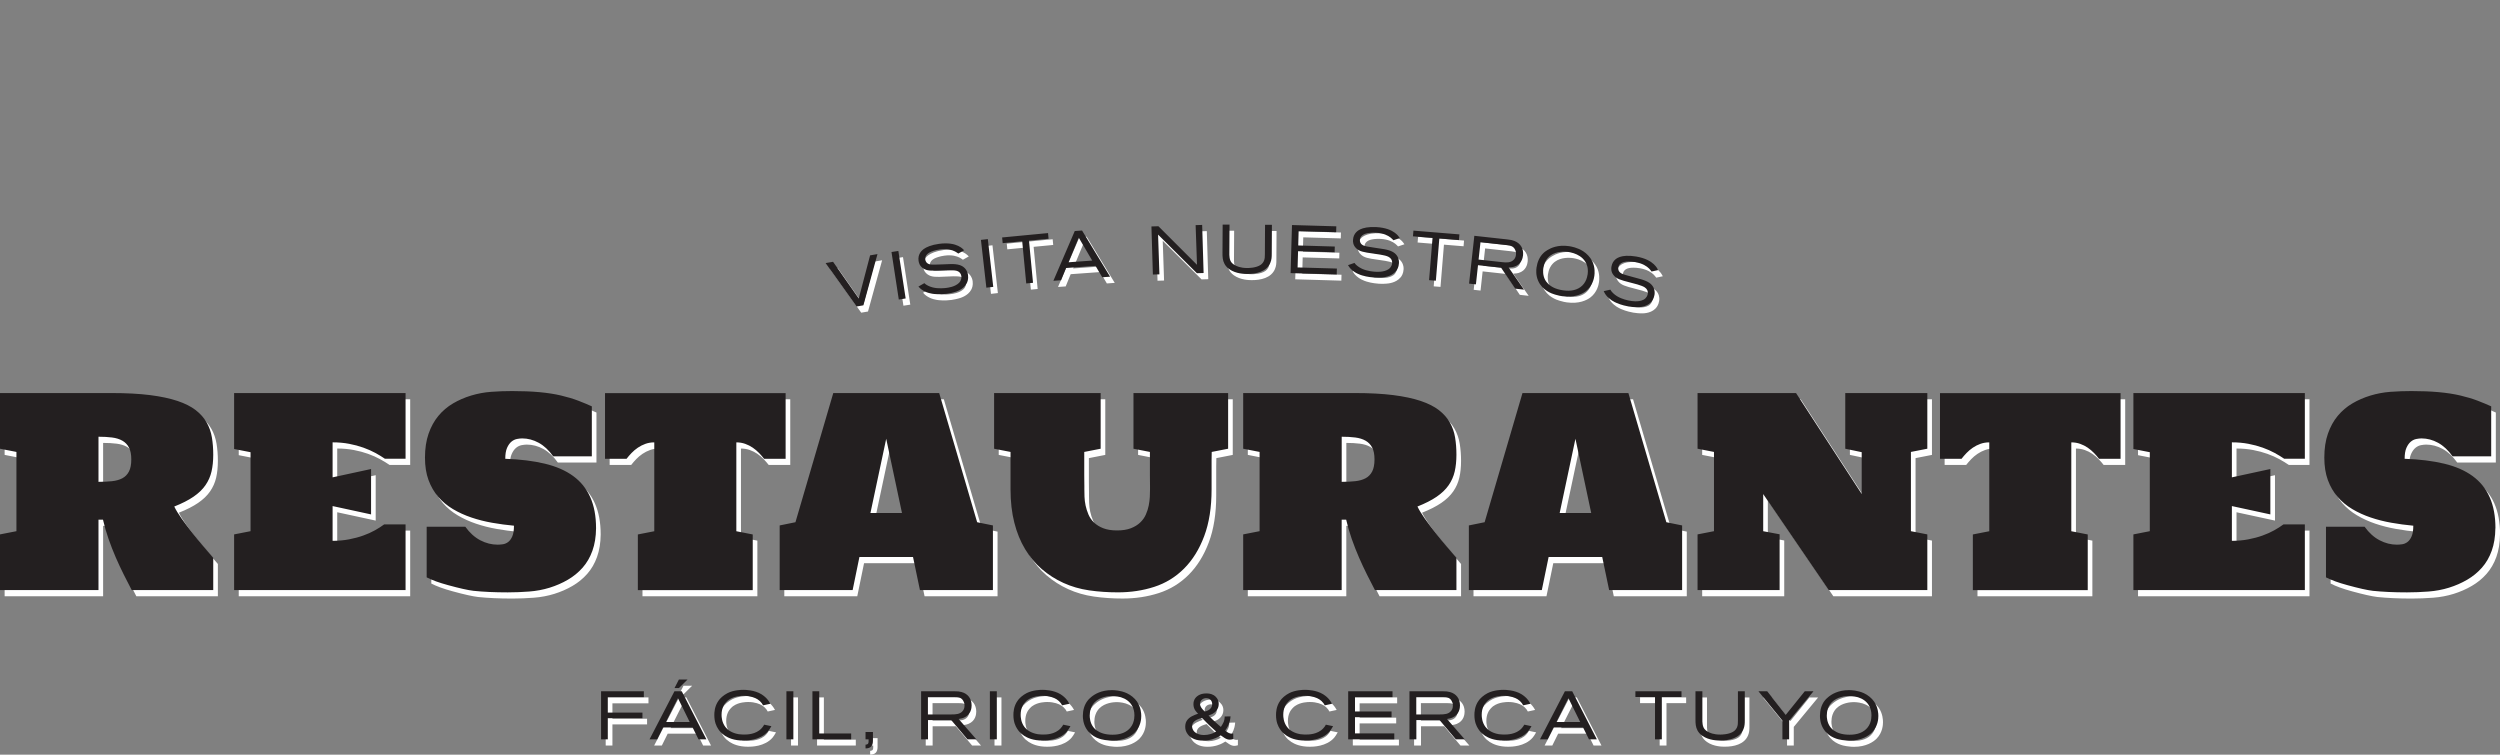 <?xml version="1.0" encoding="UTF-8"?><svg id="Layer_1" xmlns="http://www.w3.org/2000/svg" viewBox="0 0 917.62 276.99"><rect x="0" y="0" width="917.62" height="276.99" fill="#808080" stroke="none"/><defs><style>.cls-1{fill:#231f20;}.cls-1,.cls-2{stroke-width:0px;}.cls-2{fill:#fff;}</style></defs><path class="cls-2" d="M79.97,218.85h-29.93c-.94-1.79-1.92-3.69-2.92-5.7-1-2.01-1.98-4.09-2.92-6.26s-1.82-4.41-2.63-6.73c-.82-2.32-1.51-4.71-2.07-7.15h-1.65v25.84H1.7v-20.43l6.03-1.18v-29.09l-6.03-1.18v-20.43h41c5.43,0,10.12.25,14.07.75,3.95.5,7.31,1.22,10.07,2.14,2.76.93,5,2.06,6.71,3.39,1.71,1.33,3.04,2.84,4,4.52.96,1.68,1.6,3.51,1.93,5.51.33,1.99.49,4.1.49,6.33s-.21,4.31-.63,6.14c-.42,1.83-1.17,3.52-2.24,5.06-1.07,1.54-2.53,2.94-4.38,4.21-1.85,1.27-4.21,2.47-7.06,3.6.6,1.25,1.49,2.72,2.68,4.4,1.19,1.68,2.48,3.39,3.86,5.13,1.38,1.74,2.77,3.44,4.17,5.08,1.39,1.65,2.6,3.05,3.6,4.21v11.81ZM37.85,179.13c1.82,0,3.47-.08,4.96-.24s2.76-.52,3.81-1.08,1.86-1.4,2.42-2.49c.57-1.1.85-2.57.85-4.42s-.28-3.27-.85-4.35c-.56-1.08-1.37-1.92-2.42-2.52-1.05-.6-2.32-.99-3.81-1.18-1.49-.19-3.15-.28-4.96-.28v16.57ZM123.77,200.78c2.13,0,4.14-.18,6.03-.54,1.88-.36,3.62-.82,5.2-1.39,1.58-.56,3.02-1.21,4.31-1.93,1.29-.72,2.42-1.44,3.39-2.17h7.86v24.1h-62.93v-20.43l6.03-1.18v-28.99l-6.03-1.18v-20.52h62.93v24.1h-7.58c-1-.69-2.17-1.4-3.48-2.12-1.32-.72-2.79-1.37-4.4-1.95-1.62-.58-3.37-1.05-5.25-1.41-1.88-.36-3.91-.54-6.07-.54v12.85l14.12-3.06v16.66l-14.12-3.06v12.75ZM220.48,196.17c-.03,3.11-.48,5.86-1.34,8.26-.86,2.4-2.06,4.47-3.6,6.21-1.54,1.74-3.34,3.22-5.41,4.42-2.07,1.21-4.3,2.18-6.68,2.92-2.39.74-4.89,1.21-7.51,1.41-2.62.2-5.25.31-7.88.31-4.77,0-8.96-.19-12.57-.57-2.07-.25-5.16-.94-9.27-2.07-3.36-.91-5.99-1.87-7.91-2.87v-18.59h14.17c1.63,2.26,3.48,3.92,5.53,4.99s4.17,1.6,6.33,1.6c.56,0,1.19-.05,1.88-.14.69-.09,1.34-.36,1.95-.8.61-.44,1.13-1.13,1.55-2.07.42-.94.63-2.26.63-3.95-2.7-.25-5.37-.61-8.03-1.08-2.65-.47-5.19-1.11-7.6-1.93-2.42-.82-4.67-1.84-6.75-3.08-2.09-1.24-3.89-2.74-5.41-4.5-1.52-1.76-2.71-3.82-3.58-6.19s-1.29-5.11-1.29-8.21c0-3.33.44-6.25,1.32-8.78.88-2.53,2.08-4.71,3.6-6.54,1.52-1.84,3.31-3.36,5.37-4.57s4.27-2.17,6.64-2.89,4.83-1.18,7.39-1.37,5.11-.28,7.65-.28c3.7,0,7.04.13,10,.4s5.64.68,8.02,1.25c2.38.56,4.5,1.2,6.33,1.91,1.83.71,3.47,1.39,4.92,2.05v18.36h-14.17c-1.6-2.26-3.38-3.92-5.34-4.99-1.96-1.07-3.98-1.6-6.05-1.6-.56,0-1.21.07-1.93.21-.72.14-1.4.47-2.02.99-.63.52-1.16,1.27-1.6,2.26-.44.99-.66,2.33-.66,4.02,5.49.19,10.32.79,14.5,1.79,4.17,1,7.65,2.52,10.42,4.54,2.78,2.02,4.87,4.61,6.28,7.77s2.12,6.96,2.12,11.41ZM290.06,146.56v24.1h-7.91c-.53-.69-1.15-1.4-1.84-2.12-.69-.72-1.46-1.37-2.31-1.95-.85-.58-1.77-1.05-2.78-1.41-1.01-.36-2.09-.54-3.25-.54v32.62l6.02,1.18v20.43h-42.17v-20.43l6.03-1.18v-32.62c-1.16,0-2.24.18-3.25.54-1,.36-1.93.83-2.78,1.41-.85.58-1.62,1.23-2.31,1.95-.69.72-1.3,1.43-1.83,2.12h-7.91v-24.1h66.27ZM339.36,218.85l-2.54-12.14h-19.67l-2.49,12.14h-26.78v-23.72l5.79-1.18,13.88-47.4h38.88l13.93,47.4,5.79,1.18v23.72h-26.78ZM321.19,190.56h11.58l-5.79-27.25-5.79,27.25ZM446.46,168.16c-.03,1-.05,1.98-.05,2.94v10.75c0,6.65-.9,12.39-2.71,17.2-1.8,4.82-4.27,8.79-7.39,11.91-3.12,3.12-6.77,5.36-10.94,6.71-4.17,1.35-8.61,2.02-13.32,2.02-3.67,0-7.19-.24-10.57-.73s-6.52-1.4-9.44-2.73c-2.92-1.33-5.57-3.03-7.95-5.08-2.39-2.05-4.43-4.5-6.14-7.34-1.71-2.84-3.03-6.08-3.95-9.72-.93-3.64-1.39-7.72-1.39-12.24v-13.7l-6.03-1.18v-20.43h39.11v20.43l-6.02,1.18v8.45c0,.8,0,1.55.02,2.24.01.69.02,1.3.02,1.84v1.18c0,.79.02,1.69.05,2.73.03,1.04.17,2.11.4,3.22.24,1.11.59,2.22,1.06,3.32.47,1.1,1.15,2.08,2.05,2.94.89.86,2.02,1.56,3.39,2.09,1.37.53,3.05.8,5.06.8s3.69-.27,5.06-.8c1.37-.53,2.5-1.23,3.41-2.09.91-.86,1.61-1.84,2.09-2.94.49-1.1.84-2.2,1.06-3.32.22-1.11.35-2.19.4-3.22.05-1.04.07-1.95.07-2.73v-1.18c0-.53,0-1.14-.02-1.84-.02-.69-.02-1.44-.02-2.24v-8.45l-6.03-1.18v-20.43h34.74v20.43l-6.02,1.18ZM536.3,218.85h-29.94c-.94-1.79-1.91-3.69-2.92-5.7-1-2.01-1.98-4.09-2.92-6.26s-1.82-4.41-2.64-6.73c-.82-2.32-1.51-4.71-2.07-7.15h-1.65v25.84h-36.15v-20.43l6.02-1.18v-29.09l-6.02-1.18v-20.43h41c5.43,0,10.12.25,14.07.75,3.95.5,7.31,1.22,10.07,2.14,2.76.93,5,2.06,6.71,3.39,1.71,1.33,3.04,2.84,4,4.52.96,1.68,1.6,3.51,1.93,5.51.33,1.99.49,4.1.49,6.33s-.21,4.31-.63,6.14c-.42,1.83-1.17,3.52-2.24,5.06-1.07,1.54-2.53,2.94-4.38,4.21-1.85,1.27-4.21,2.47-7.06,3.6.6,1.25,1.49,2.72,2.68,4.4,1.19,1.68,2.48,3.39,3.86,5.13,1.38,1.74,2.77,3.44,4.17,5.08,1.4,1.65,2.6,3.05,3.6,4.21v11.81ZM494.17,179.13c1.82,0,3.47-.08,4.96-.24s2.76-.52,3.81-1.08c1.05-.56,1.86-1.4,2.42-2.49s.85-2.57.85-4.42-.28-3.27-.85-4.35c-.56-1.08-1.37-1.92-2.42-2.52-1.05-.6-2.32-.99-3.81-1.18-1.49-.19-3.15-.28-4.96-.28v16.57ZM592.34,218.85l-2.54-12.14h-19.67l-2.5,12.14h-26.78v-23.72l5.79-1.18,13.89-47.4h38.88l13.93,47.4,5.79,1.18v23.72h-26.78ZM574.17,190.56h11.58l-5.79-27.25-5.79,27.25ZM648.88,183.6v13.65l6.02,1.13v20.47h-30.12v-20.43l6.03-1.18v-29.09l-6.03-1.18v-20.43h36.15l24.1,37.04v-15.34l-6.03-1.27v-20.43h30.12v20.43l-6.02,1.18v29.09l6.02,1.18v20.43h-36.2l-24.05-35.25ZM780.05,146.56v24.1h-7.91c-.53-.69-1.14-1.4-1.84-2.12-.69-.72-1.46-1.37-2.3-1.95-.85-.58-1.77-1.05-2.78-1.41-1.01-.36-2.09-.54-3.25-.54v32.62l6.03,1.18v20.43h-42.17v-20.43l6.03-1.18v-32.62c-1.16,0-2.24.18-3.25.54-1,.36-1.93.83-2.78,1.41-.85.58-1.62,1.23-2.31,1.95-.69.72-1.3,1.43-1.84,2.12h-7.91v-24.1h66.27ZM820.91,200.78c2.13,0,4.14-.18,6.02-.54,1.88-.36,3.62-.82,5.2-1.39,1.58-.56,3.02-1.21,4.31-1.93,1.29-.72,2.42-1.44,3.39-2.17h7.86v24.1h-62.93v-20.43l6.02-1.18v-28.99l-6.02-1.18v-20.52h62.93v24.1h-7.58c-1-.69-2.17-1.4-3.48-2.12-1.32-.72-2.79-1.37-4.4-1.95-1.62-.58-3.37-1.05-5.25-1.41-1.88-.36-3.91-.54-6.07-.54v12.85l14.12-3.06v16.66l-14.12-3.06v12.75ZM917.62,196.17c-.03,3.11-.48,5.86-1.34,8.26s-2.06,4.47-3.6,6.21c-1.54,1.74-3.34,3.22-5.41,4.42-2.07,1.21-4.3,2.18-6.68,2.92s-4.89,1.21-7.51,1.41c-2.62.2-5.25.31-7.88.31-4.77,0-8.96-.19-12.57-.57-2.07-.25-5.16-.94-9.27-2.07-3.36-.91-5.99-1.87-7.91-2.87v-18.59h14.17c1.63,2.26,3.47,3.92,5.53,4.99,2.05,1.07,4.16,1.6,6.33,1.6.56,0,1.19-.05,1.88-.14.69-.09,1.34-.36,1.95-.8.61-.44,1.13-1.13,1.55-2.07s.64-2.26.64-3.95c-2.7-.25-5.38-.61-8.03-1.08-2.65-.47-5.19-1.11-7.6-1.93-2.42-.82-4.67-1.84-6.75-3.08-2.09-1.24-3.89-2.74-5.41-4.5-1.52-1.76-2.71-3.82-3.58-6.19-.86-2.37-1.29-5.11-1.29-8.21,0-3.33.44-6.25,1.32-8.78.88-2.53,2.08-4.71,3.6-6.54s3.31-3.36,5.37-4.57c2.05-1.21,4.27-2.17,6.64-2.89,2.37-.72,4.83-1.18,7.39-1.37,2.56-.19,5.11-.28,7.65-.28,3.7,0,7.04.13,10,.4s5.64.68,8.03,1.25c2.38.56,4.49,1.2,6.33,1.91s3.47,1.39,4.92,2.05v18.36h-14.17c-1.6-2.26-3.38-3.92-5.34-4.99-1.96-1.07-3.98-1.6-6.05-1.6-.56,0-1.21.07-1.93.21-.72.14-1.4.47-2.02.99-.63.52-1.16,1.27-1.6,2.26s-.66,2.33-.66,4.02c5.49.19,10.32.79,14.5,1.79s7.65,2.52,10.43,4.54c2.78,2.02,4.87,4.61,6.28,7.77s2.12,6.96,2.12,11.41ZM224.79,258.17v5.65h12.72v2.07h-12.72v7.75h-2.47v-17.65h15.7v2.17h-13.22ZM258.08,273.64l-2.15-4.35h-10.85l-2.15,4.35h-2.82l9.15-17.65h2.67l9.05,17.65h-2.9ZM250.53,258.52l-4.4,8.75h8.72l-4.32-8.75ZM250.9,254.82h-1.62l1.6-3.12h3.17l-3.15,3.12ZM283.59,270.72c-2.88,3.37-7.97,3.37-9,3.37-3.5,0-5.55-.97-6.8-1.77-.45-.3-.8-.58-1.2-.92-.25-.25-.8-.8-1.3-1.6-.62-.95-1.4-2.47-1.4-5.1,0-.85.05-3.17,1.55-5.25.25-.38.58-.77,1.27-1.4.62-.53,1.35-1.03,2.05-1.38,2.27-1.15,5.1-1.2,5.77-1.2.83,0,4.1.07,6.65,1.62.35.23,1.08.7,1.83,1.47.8.85,1.22,1.62,1.45,2.02l-2.67.58c-.15-.28-.3-.53-.47-.77-.4-.55-1-1.1-1.58-1.45-.82-.52-2.6-1.27-5.1-1.27-.7,0-3.42.02-5.47,1.47-.2.12-.57.42-1,.9-.67.72-1.62,2.12-1.62,4.62,0,.72.08,2.72,1.4,4.45,1.57,2.05,4.17,2.52,4.92,2.65.85.12,1.75.12,2.03.12.8,0,4.22.02,6.32-2.27.43-.45.68-.83.97-1.35l2.65.55c-.58,1.02-.9,1.47-1.25,1.9ZM290.35,273.64v-17.65h2.55v17.65h-2.55ZM299.9,273.64v-17.65h2.5v15.5h11.72v2.15h-14.22ZM319.39,276.99v-1.38c.88-.1,1.12-.35,1.12-1.22v-.75h-1.12v-2.7h2.72v3.17c0,1.87-.73,2.85-2.72,2.87ZM356.81,273.64l-5.97-7.07h-8.52v7.07h-2.53v-17.65h12.02c1.5,0,2.05.08,2.8.28,2.37.62,3.72,2.47,3.72,4.9,0,.95-.2,3.42-2.85,4.52-.45.18-.92.33-1.92.48l6.52,7.47h-3.27ZM355.29,259.54c-.75-1.32-1.92-1.45-3.3-1.45h-9.7v6.4h8.72c1.42,0,3.1-.05,4.07-1.3.25-.3.65-.9.65-1.92,0-.32-.02-1-.45-1.72ZM365.03,273.64v-17.65h2.55v17.65h-2.55ZM393.37,270.72c-2.87,3.37-7.97,3.37-9,3.37-3.5,0-5.55-.97-6.8-1.77-.45-.3-.8-.58-1.2-.92-.25-.25-.8-.8-1.3-1.6-.62-.95-1.4-2.47-1.4-5.1,0-.85.05-3.17,1.55-5.25.25-.38.57-.77,1.27-1.4.62-.53,1.35-1.03,2.05-1.38,2.27-1.15,5.1-1.2,5.77-1.2.82,0,4.1.07,6.65,1.62.35.23,1.07.7,1.82,1.47.8.85,1.22,1.62,1.45,2.02l-2.67.58c-.15-.28-.3-.53-.47-.77-.4-.55-1-1.1-1.57-1.45-.83-.52-2.6-1.27-5.1-1.27-.7,0-3.42.02-5.47,1.47-.2.12-.58.42-1,.9-.68.72-1.62,2.12-1.62,4.62,0,.72.08,2.72,1.4,4.45,1.57,2.05,4.17,2.52,4.92,2.65.85.12,1.75.12,2.02.12.8,0,4.22.02,6.32-2.27.42-.45.67-.83.97-1.35l2.65.55c-.57,1.02-.9,1.47-1.25,1.9ZM418.31,271.07c-1.23,1.27-3.92,3.05-8.35,3.05-.45,0-1.47-.03-2.7-.23-1.2-.17-4.77-.82-6.82-4.12-1.2-1.95-1.28-3.95-1.28-4.75,0-2.02.53-4.05,1.78-5.62.25-.33.57-.7,1.27-1.27,1.2-1,3.62-2.55,7.6-2.55.8,0,3.2.08,5.47,1.12,1.45.67,2.85,1.77,3.77,3.1,1.45,2.1,1.55,4.42,1.55,5.27,0,1.02-.15,3.77-2.3,6ZM417.44,261.74c-1.9-4.07-6.92-4.05-7.92-4.02-.75.03-3.92.2-5.97,2.25-.35.35-1.05,1.12-1.47,2.38-.28.8-.4,1.72-.4,2.57,0,.65.07,2.55,1.27,4.17.25.33.62.78,1.4,1.33,1.03.72,2.75,1.52,5.67,1.52.47,0,1.65,0,2.97-.35,2.47-.65,4.27-2.3,4.87-4.8.08-.35.23-1.08.23-1.97,0-1.5-.4-2.55-.65-3.07ZM453.14,273.77c-.35,0-.65-.05-.97-.15-.7-.23-1.22-.62-2.4-1.45-.32.2-.65.4-.97.58-.88.47-2.82,1.35-5.5,1.35-.75,0-3.92.03-5.67-2.37-.6-.83-.9-1.65-.9-2.7,0-1.17.35-1.87.62-2.27.92-1.42,2.65-2,4.12-2.55-.48-.45-1.72-1.5-1.72-3.45,0-.92.25-1.5.42-1.82.53-.95,1.8-2.17,4.35-2.15.4,0,1.62,0,2.72.67.55.33,1.8,1.35,1.8,3.2,0,2.22-1.7,3.3-2.32,3.65-.35.17-.7.33-1.42.6,1.05,1.05,2.12,2.12,3.27,3.1l1.25,1.08.6-.98c.8-1.27.75-2.17.8-2.85l2.15-.05c-.05.55-.12,1.12-.25,1.67-.43,1.8-1.33,2.95-1.72,3.52.2.17.42.35.62.5,1.05.75,1.75.7,2.35.62v2.02c-.62.17-.9.22-1.23.22ZM445.42,268.34c-.88-.85-1.7-1.72-2.55-2.57-.32.1-.65.17-.97.3-2,.67-2.65,1.7-2.65,2.75,0,.77.33,1.32.48,1.57.5.75,1.75,1.67,3.92,1.67,1.7,0,3.22-.62,3.7-.85.25-.12.5-.28.72-.45-.9-.8-1.8-1.6-2.65-2.42ZM444.44,258.52c-1.2,0-2.27.8-2.27,2.07,0,.4.1.9.57,1.58.4.55.7.85,1.2,1.25.17-.02.33-.07.47-.12.45-.15,2.22-.75,2.22-2.6,0-1.3-.92-2.17-2.2-2.17ZM489.76,270.72c-2.88,3.37-7.97,3.37-9,3.37-3.5,0-5.55-.97-6.8-1.77-.45-.3-.8-.58-1.2-.92-.25-.25-.8-.8-1.3-1.6-.62-.95-1.4-2.47-1.4-5.1,0-.85.05-3.17,1.55-5.25.25-.38.58-.77,1.27-1.4.62-.53,1.35-1.03,2.05-1.38,2.27-1.15,5.1-1.2,5.77-1.2.83,0,4.1.07,6.65,1.62.35.23,1.08.7,1.83,1.47.8.85,1.22,1.62,1.45,2.02l-2.67.58c-.15-.28-.3-.53-.47-.77-.4-.55-1-1.1-1.58-1.45-.82-.52-2.6-1.27-5.1-1.27-.7,0-3.42.02-5.47,1.47-.2.12-.57.42-1,.9-.67.72-1.62,2.12-1.62,4.62,0,.72.08,2.72,1.4,4.45,1.57,2.05,4.17,2.52,4.92,2.65.85.12,1.75.12,2.03.12.8,0,4.22.02,6.32-2.27.43-.45.68-.83.97-1.35l2.65.55c-.58,1.02-.9,1.47-1.25,1.9ZM496.55,273.64v-17.65h16.27v2.17h-13.77v5.25h13.42v2.1h-13.42v5.95h14.42v2.17h-16.92ZM536.06,273.64l-5.97-7.07h-8.52v7.07h-2.53v-17.65h12.02c1.5,0,2.05.08,2.8.28,2.37.62,3.72,2.47,3.72,4.9,0,.95-.2,3.42-2.85,4.52-.45.18-.92.33-1.92.48l6.52,7.47h-3.27ZM534.54,259.54c-.75-1.32-1.92-1.45-3.3-1.45h-9.7v6.4h8.72c1.42,0,3.1-.05,4.07-1.3.25-.3.65-.9.65-1.92,0-.32-.02-1-.45-1.72ZM562.58,270.72c-2.88,3.37-7.97,3.37-9,3.37-3.5,0-5.55-.97-6.8-1.77-.45-.3-.8-.58-1.2-.92-.25-.25-.8-.8-1.3-1.6-.62-.95-1.4-2.47-1.4-5.1,0-.85.05-3.17,1.55-5.25.25-.38.58-.77,1.28-1.4.62-.53,1.35-1.03,2.05-1.38,2.28-1.15,5.1-1.2,5.77-1.2.83,0,4.1.07,6.65,1.62.35.23,1.08.7,1.83,1.47.8.85,1.22,1.62,1.45,2.02l-2.67.58c-.15-.28-.3-.53-.47-.77-.4-.55-1-1.1-1.57-1.45-.82-.52-2.6-1.27-5.1-1.27-.7,0-3.42.02-5.47,1.47-.2.12-.58.42-1,.9-.67.72-1.62,2.12-1.62,4.62,0,.72.08,2.72,1.4,4.45,1.57,2.05,4.17,2.52,4.92,2.65.85.12,1.75.12,2.02.12.8,0,4.22.02,6.32-2.27.42-.45.67-.83.97-1.35l2.65.55c-.58,1.02-.9,1.47-1.25,1.9ZM584.92,273.64l-2.15-4.35h-10.85l-2.15,4.35h-2.82l9.15-17.65h2.67l9.05,17.65h-2.9ZM577.38,258.52l-4.4,8.75h8.72l-4.32-8.75ZM611.68,258.09v15.55h-2.5v-15.55h-7.2v-2.1h16.92v2.1h-7.22ZM641.62,269.92c-1.38,3.35-5.3,4.15-8.5,4.15-.85,0-4.07.03-6.57-1.72-1.05-.72-1.53-1.5-1.78-1.95-.7-1.3-.75-2.6-.75-4.02v-10.37h2.53v10.47c0,.2-.03.95.1,1.65.25,1.62,1.07,2.2,1.7,2.6.88.55,2.32,1.17,4.8,1.17.33,0,3.3,0,5-1.25.6-.45.95-1.05,1.05-1.27.4-.83.4-1.65.4-2.57v-10.8h2.52v10.62c0,1.17-.03,2.17-.5,3.3ZM658.4,266.82v6.82h-2.47v-6.87l-8.8-10.77h3.22l6.82,8.65,6.97-8.65h3.2l-8.95,10.82ZM688.85,271.07c-1.22,1.27-3.92,3.05-8.35,3.05-.45,0-1.47-.03-2.7-.23-1.2-.17-4.77-.82-6.82-4.12-1.2-1.95-1.27-3.95-1.27-4.75,0-2.02.52-4.05,1.77-5.62.25-.33.58-.7,1.28-1.27,1.2-1,3.62-2.55,7.6-2.55.8,0,3.2.08,5.47,1.12,1.45.67,2.85,1.77,3.77,3.1,1.45,2.1,1.55,4.42,1.55,5.27,0,1.02-.15,3.77-2.3,6ZM687.98,261.74c-1.9-4.07-6.92-4.05-7.92-4.02-.75.03-3.92.2-5.97,2.25-.35.35-1.05,1.12-1.47,2.38-.27.8-.4,1.72-.4,2.57,0,.65.08,2.55,1.27,4.17.25.33.62.78,1.4,1.33,1.02.72,2.75,1.52,5.67,1.52.48,0,1.65,0,2.97-.35,2.47-.65,4.27-2.3,4.87-4.8.07-.35.22-1.08.22-1.97,0-1.5-.4-2.55-.65-3.07ZM318.6,114.34l-2.49.43-11.37-15.94,2.73-.47,9.44,13.46,4.16-15.82,2.71-.47-5.18,18.81ZM331.6,112.21l-2.68-17.44,2.52-.39,2.68,17.44-2.52.39ZM356.51,106.3c-1.27,2.39-4.17,3.13-4.81,3.29-.39.1-1.39.36-2.5.51-.5.07-2.66.3-4.58.08-.41-.05-1.05-.11-1.97-.37-.97-.27-1.65-.64-1.98-.82-1.04-.59-1.54-1.18-1.87-1.54l2.18-1.25c.14.13.26.24.43.37.42.32,1.33.86,2.61,1.19,2.12.55,4.5.26,5.07.18.45-.06,3.08-.34,4.6-1.83.93-.93.94-2.04.87-2.51-.14-1.02-.8-1.68-1.77-1.96-1.37-.4-4.41-.17-5.82-.11-3.38.17-5.04.22-6.49-.8-1.33-.93-1.55-2.16-1.63-2.76-.33-2.45,1.21-3.79,1.9-4.29.96-.71,2.8-1.53,5.62-1.91,3.47-.46,5.66.1,7.04.75.32.16.6.3.87.49.63.39,1.14.96,1.31,1.11l-2.16,1.22c-.14-.11-.65-.49-1.19-.77-1.06-.54-2.82-1.11-5.57-.74-1.78.24-3.13.75-3.74,1.08-1.44.77-1.72,1.87-1.62,2.61.05.37.2.75.44,1.05.75.91,2,.84,3.04.83,1.97-.01,3.91-.17,5.88-.21,2.74-.04,4.08.49,5.06,1.42,1.02,1,1.21,2.11,1.28,2.63.2,1.49-.22,2.53-.5,3.04ZM363.74,107.86l-1.99-17.54,2.53-.29,1.99,17.54-2.53.29ZM379.39,90.59l1.48,15.48-2.49.24-1.48-15.48-7.17.69-.2-2.09,16.85-1.61.2,2.09-7.19.69ZM406.27,104.04l-2.46-4.18-10.82.78-1.83,4.49-2.82.2,7.85-18.26,2.67-.19,10.3,16.95-2.89.21ZM397.65,89.5l-3.76,9.04,8.7-.63-4.94-8.42ZM441.04,102.56l-14.26-14.18.49,14.59-2.4.07-.53-17.65,2.57-.08,14.16,14.16-.51-14.57,2.4-.07.53,17.65-2.45.07ZM467.98,98.72c-1.39,3.34-5.32,4.12-8.52,4.1-.85,0-4.07,0-6.56-1.76-1.04-.73-1.52-1.51-1.76-1.96-.69-1.3-.74-2.6-.73-4.03l.06-10.37h2.52s-.06,10.49-.06,10.49c0,.2-.03.95.09,1.65.24,1.63,1.06,2.21,1.68,2.61.87.55,2.32,1.19,4.79,1.2.32,0,3.3.02,5.01-1.22.6-.45.96-1.04,1.06-1.27.4-.82.41-1.65.41-2.57l.06-10.8h2.52s-.06,10.64-.06,10.64c0,1.17-.04,2.17-.52,3.3ZM475.41,102.52l.51-17.65,16.27.47-.06,2.17-13.77-.39-.15,5.25,13.42.39-.06,2.1-13.42-.38-.17,5.95,14.42.41-.06,2.17-16.92-.49ZM514.09,101.79c-1.7,2.11-4.69,2.29-5.34,2.33-.4.03-1.43.09-2.56.03-.5-.03-2.67-.2-4.51-.78-.39-.12-1.01-.31-1.86-.73-.9-.45-1.5-.94-1.79-1.18-.91-.78-1.3-1.45-1.55-1.87l2.38-.82c.12.16.21.29.35.45.35.4,1.14,1.09,2.34,1.66,1.98.94,4.37,1.1,4.95,1.13.45.03,3.09.25,4.86-.93,1.09-.74,1.3-1.83,1.33-2.3.06-1.02-.47-1.8-1.38-2.26-1.27-.65-4.3-.99-5.69-1.2-3.35-.46-4.99-.73-6.22-2-1.14-1.17-1.12-2.42-1.08-3.02.14-2.47,1.9-3.5,2.67-3.86,1.08-.52,3.04-.98,5.88-.82,3.5.2,5.54,1.16,6.77,2.06.29.22.53.41.77.64.55.51.94,1.16,1.08,1.34l-2.35.79c-.12-.13-.54-.61-1.02-.98-.94-.73-2.56-1.62-5.33-1.78-1.8-.1-3.21.14-3.88.36-1.55.49-2.04,1.51-2.08,2.26-.02.37.06.78.24,1.12.57,1.03,1.81,1.2,2.83,1.39,1.93.36,3.88.57,5.81.9,2.7.48,3.91,1.25,4.7,2.34.81,1.17.8,2.3.77,2.82-.08,1.5-.69,2.44-1.06,2.9ZM530,89.8l-1.27,15.5-2.49-.2,1.27-15.5-7.18-.59.17-2.09,16.87,1.38-.17,2.09-7.2-.59ZM557.85,108.23l-5.17-7.69-8.48-.93-.77,7.04-2.51-.28,1.93-17.55,11.96,1.31c1.49.16,2.03.3,2.75.58,2.29.88,3.43,2.87,3.17,5.28-.1.95-.57,3.38-3.33,4.19-.47.12-.96.22-1.97.26l5.67,8.14-3.26-.36ZM557.87,94.04c-.6-1.4-1.75-1.65-3.12-1.8l-9.64-1.06-.7,6.36,8.67.95c1.42.16,3.09.29,4.19-.85.28-.27.75-.82.86-1.84.04-.32.08-1-.26-1.76ZM583.8,109.14c-1.39,1.09-4.31,2.47-8.69,1.85-.45-.06-1.46-.23-2.64-.6-1.16-.34-4.61-1.48-6.18-5.04-.92-2.1-.71-4.09-.6-4.88.28-2,1.09-3.94,2.54-5.32.29-.29.67-.61,1.44-1.08,1.33-.82,3.95-2.02,7.88-1.46.79.11,3.16.52,5.26,1.88,1.34.87,2.57,2.16,3.3,3.6,1.14,2.28.92,4.6.8,5.44-.14,1.01-.68,3.72-3.12,5.62ZM584.23,99.78c-1.31-4.3-6.29-4.98-7.28-5.09-.75-.08-3.91-.35-6.23,1.39-.4.3-1.2.97-1.79,2.14-.38.75-.64,1.65-.76,2.49-.09.64-.28,2.54.68,4.31.2.36.51.85,1.2,1.51.91.86,2.51,1.89,5.41,2.3.47.07,1.63.23,2.99.07,2.54-.3,4.55-1.68,5.5-4.07.12-.34.37-1.03.5-1.92.21-1.49-.04-2.58-.21-3.14ZM607.59,113.3c-1.92,1.9-4.92,1.74-5.57,1.71-.4-.02-1.43-.07-2.54-.26-.49-.08-2.63-.5-4.4-1.29-.38-.17-.97-.42-1.77-.94-.84-.55-1.38-1.1-1.64-1.37-.81-.88-1.12-1.59-1.33-2.03l2.45-.54c.1.17.17.31.3.48.31.43,1.01,1.21,2.13,1.91,1.86,1.16,4.22,1.59,4.79,1.68.44.08,3.04.6,4.93-.37,1.17-.61,1.5-1.67,1.58-2.14.17-1.01-.27-1.85-1.11-2.4-1.18-.79-4.16-1.47-5.52-1.83-3.28-.84-4.88-1.29-5.96-2.7-1-1.29-.83-2.53-.73-3.12.42-2.44,2.28-3.26,3.09-3.53,1.13-.39,3.13-.63,5.94-.15,3.45.59,5.38,1.79,6.49,2.81.26.25.48.46.69.73.49.57.8,1.25.92,1.45l-2.42.52c-.1-.14-.47-.66-.9-1.09-.85-.83-2.36-1.9-5.1-2.37-1.77-.3-3.21-.22-3.89-.08-1.6.31-2.2,1.27-2.32,2.01-.06.37-.03.78.11,1.13.45,1.09,1.66,1.4,2.65,1.7,1.88.58,3.79,1,5.67,1.56,2.63.78,3.75,1.68,4.41,2.86.67,1.26.53,2.37.44,2.89-.25,1.48-.96,2.35-1.39,2.76Z"/><path class="cls-1" d="M78.27,216.58h-29.93c-.94-1.79-1.92-3.69-2.92-5.7-1-2.01-1.98-4.09-2.92-6.26s-1.82-4.41-2.63-6.73c-.82-2.32-1.51-4.71-2.07-7.15h-1.65v25.84H0v-20.43l6.03-1.18v-29.09l-6.03-1.18v-20.43h41c5.43,0,10.12.25,14.07.75,3.95.5,7.31,1.22,10.07,2.14,2.76.93,5,2.06,6.71,3.39,1.71,1.33,3.04,2.84,4,4.52.96,1.68,1.6,3.51,1.93,5.51.33,1.99.49,4.1.49,6.33s-.21,4.31-.63,6.14c-.42,1.83-1.17,3.52-2.24,5.06-1.07,1.54-2.53,2.94-4.38,4.21-1.85,1.27-4.21,2.47-7.06,3.6.6,1.25,1.49,2.72,2.68,4.4,1.19,1.68,2.48,3.39,3.86,5.13,1.38,1.74,2.77,3.44,4.17,5.08,1.39,1.65,2.6,3.05,3.6,4.21v11.81ZM36.15,176.86c1.82,0,3.47-.08,4.96-.24s2.76-.52,3.81-1.08,1.86-1.4,2.42-2.49c.57-1.1.85-2.57.85-4.42s-.28-3.27-.85-4.35c-.56-1.08-1.37-1.92-2.42-2.52-1.05-.6-2.32-.99-3.81-1.18-1.49-.19-3.15-.28-4.96-.28v16.57ZM122.07,198.51c2.13,0,4.14-.18,6.03-.54,1.88-.36,3.62-.82,5.2-1.39,1.58-.56,3.02-1.21,4.31-1.93,1.29-.72,2.42-1.44,3.39-2.17h7.86v24.1h-62.93v-20.43l6.03-1.18v-28.99l-6.03-1.18v-20.52h62.93v24.1h-7.58c-1-.69-2.17-1.4-3.48-2.12-1.32-.72-2.79-1.37-4.4-1.95-1.62-.58-3.37-1.05-5.25-1.41-1.88-.36-3.91-.54-6.07-.54v12.85l14.12-3.06v16.66l-14.12-3.06v12.75ZM218.78,193.9c-.03,3.11-.48,5.86-1.34,8.26-.86,2.4-2.06,4.47-3.6,6.21-1.54,1.74-3.34,3.22-5.41,4.42-2.07,1.21-4.3,2.18-6.68,2.92-2.39.74-4.89,1.21-7.51,1.41-2.62.2-5.25.31-7.88.31-4.77,0-8.96-.19-12.57-.57-2.07-.25-5.16-.94-9.27-2.07-3.36-.91-5.99-1.87-7.91-2.87v-18.59h14.17c1.63,2.26,3.48,3.92,5.53,4.99s4.17,1.6,6.33,1.6c.56,0,1.19-.05,1.88-.14.69-.09,1.34-.36,1.95-.8.61-.44,1.13-1.13,1.55-2.07.42-.94.63-2.26.63-3.95-2.7-.25-5.37-.61-8.03-1.08-2.65-.47-5.19-1.11-7.6-1.93-2.42-.82-4.67-1.84-6.75-3.08-2.09-1.24-3.89-2.74-5.41-4.5-1.52-1.76-2.71-3.82-3.58-6.19s-1.29-5.11-1.29-8.21c0-3.33.44-6.25,1.32-8.78.88-2.53,2.08-4.71,3.6-6.54,1.52-1.84,3.31-3.36,5.37-4.57s4.27-2.17,6.64-2.89,4.83-1.18,7.39-1.37,5.11-.28,7.65-.28c3.7,0,7.04.13,10,.4s5.64.68,8.02,1.25c2.38.56,4.5,1.2,6.33,1.91,1.83.71,3.47,1.39,4.92,2.05v18.36h-14.17c-1.6-2.26-3.38-3.92-5.34-4.99-1.96-1.07-3.98-1.6-6.05-1.6-.56,0-1.21.07-1.93.21-.72.14-1.4.47-2.02.99-.63.52-1.16,1.27-1.6,2.26-.44.99-.66,2.33-.66,4.02,5.49.19,10.32.79,14.5,1.79,4.17,1,7.65,2.52,10.42,4.54,2.78,2.02,4.87,4.61,6.28,7.77s2.12,6.96,2.12,11.41ZM288.36,144.29v24.1h-7.91c-.53-.69-1.15-1.4-1.84-2.12-.69-.72-1.46-1.37-2.31-1.95-.85-.58-1.77-1.05-2.78-1.41-1.01-.36-2.09-.54-3.25-.54v32.62l6.02,1.18v20.43h-42.17v-20.43l6.03-1.18v-32.62c-1.16,0-2.24.18-3.25.54-1,.36-1.93.83-2.78,1.41-.85.58-1.62,1.23-2.31,1.95-.69.72-1.3,1.43-1.83,2.12h-7.91v-24.1h66.27ZM337.66,216.58l-2.54-12.14h-19.67l-2.49,12.14h-26.78v-23.72l5.79-1.18,13.88-47.4h38.88l13.93,47.4,5.79,1.18v23.72h-26.78ZM319.49,188.3h11.58l-5.79-27.25-5.79,27.25ZM444.76,165.89c-.03,1-.05,1.98-.05,2.94v10.75c0,6.65-.9,12.39-2.71,17.2-1.8,4.82-4.27,8.79-7.39,11.91-3.12,3.12-6.77,5.36-10.94,6.71-4.17,1.35-8.61,2.02-13.32,2.02-3.67,0-7.19-.24-10.57-.73s-6.52-1.4-9.44-2.73c-2.92-1.33-5.57-3.03-7.95-5.08-2.39-2.05-4.43-4.5-6.14-7.34-1.71-2.84-3.03-6.08-3.95-9.72-.93-3.64-1.39-7.72-1.39-12.24v-13.7l-6.03-1.18v-20.43h39.11v20.43l-6.02,1.18v8.45c0,.8,0,1.55.02,2.24.01.69.02,1.3.02,1.84v1.18c0,.79.02,1.69.05,2.73.03,1.04.17,2.11.4,3.22.24,1.11.59,2.22,1.06,3.32.47,1.1,1.15,2.08,2.05,2.94.89.86,2.02,1.56,3.39,2.09,1.37.53,3.05.8,5.06.8s3.69-.27,5.06-.8c1.37-.53,2.5-1.23,3.41-2.09.91-.86,1.61-1.84,2.09-2.94.49-1.1.84-2.2,1.06-3.32.22-1.11.35-2.19.4-3.22.05-1.04.07-1.95.07-2.73v-1.18c0-.53,0-1.14-.02-1.84-.02-.69-.02-1.44-.02-2.24v-8.45l-6.03-1.18v-20.43h34.74v20.43l-6.02,1.18ZM534.6,216.58h-29.94c-.94-1.79-1.91-3.69-2.92-5.7-1-2.01-1.98-4.09-2.92-6.26s-1.82-4.41-2.64-6.73c-.82-2.32-1.51-4.71-2.07-7.15h-1.65v25.84h-36.15v-20.43l6.02-1.18v-29.09l-6.02-1.18v-20.43h41c5.43,0,10.12.25,14.07.75,3.95.5,7.31,1.22,10.07,2.14,2.76.93,5,2.06,6.71,3.39,1.71,1.33,3.04,2.84,4,4.52.96,1.68,1.6,3.51,1.93,5.51.33,1.99.49,4.1.49,6.33s-.21,4.31-.63,6.14c-.42,1.83-1.17,3.52-2.24,5.06-1.07,1.54-2.53,2.94-4.38,4.21-1.85,1.27-4.21,2.47-7.06,3.6.6,1.25,1.49,2.72,2.68,4.4,1.19,1.68,2.48,3.39,3.86,5.13,1.38,1.74,2.77,3.44,4.17,5.08,1.4,1.65,2.6,3.05,3.6,4.21v11.81ZM492.47,176.86c1.82,0,3.47-.08,4.96-.24s2.76-.52,3.81-1.08c1.05-.56,1.86-1.4,2.42-2.49s.85-2.57.85-4.42-.28-3.27-.85-4.35c-.56-1.08-1.37-1.92-2.42-2.52-1.05-.6-2.32-.99-3.81-1.18-1.49-.19-3.15-.28-4.96-.28v16.57ZM590.63,216.58l-2.54-12.14h-19.67l-2.5,12.14h-26.78v-23.72l5.79-1.18,13.89-47.4h38.88l13.93,47.4,5.79,1.18v23.72h-26.78ZM572.47,188.3h11.58l-5.79-27.25-5.79,27.25ZM647.18,181.33v13.65l6.02,1.13v20.47h-30.12v-20.43l6.03-1.18v-29.09l-6.03-1.18v-20.43h36.15l24.1,37.04v-15.34l-6.03-1.27v-20.43h30.12v20.43l-6.02,1.18v29.09l6.02,1.18v20.43h-36.2l-24.05-35.25ZM778.35,144.29v24.1h-7.91c-.53-.69-1.14-1.4-1.84-2.12-.69-.72-1.46-1.37-2.3-1.95-.85-.58-1.77-1.05-2.78-1.41-1.01-.36-2.09-.54-3.25-.54v32.62l6.03,1.18v20.43h-42.17v-20.43l6.03-1.18v-32.62c-1.16,0-2.24.18-3.25.54-1,.36-1.93.83-2.78,1.41-.85.58-1.62,1.23-2.31,1.95-.69.72-1.3,1.43-1.84,2.12h-7.91v-24.1h66.27ZM819.21,198.51c2.13,0,4.14-.18,6.02-.54,1.88-.36,3.62-.82,5.2-1.39,1.58-.56,3.02-1.21,4.31-1.93,1.29-.72,2.42-1.44,3.39-2.17h7.86v24.1h-62.93v-20.43l6.02-1.18v-28.99l-6.02-1.18v-20.52h62.93v24.1h-7.58c-1-.69-2.17-1.4-3.48-2.12-1.32-.72-2.79-1.37-4.4-1.95-1.62-.58-3.37-1.05-5.25-1.41-1.88-.36-3.91-.54-6.07-.54v12.85l14.12-3.06v16.66l-14.12-3.06v12.75ZM915.92,193.9c-.03,3.11-.48,5.86-1.34,8.26s-2.06,4.47-3.6,6.21c-1.54,1.74-3.34,3.22-5.41,4.42-2.07,1.21-4.3,2.18-6.68,2.92s-4.89,1.21-7.51,1.41c-2.62.2-5.25.31-7.88.31-4.77,0-8.96-.19-12.57-.57-2.07-.25-5.16-.94-9.27-2.07-3.36-.91-5.99-1.87-7.91-2.87v-18.59h14.17c1.63,2.26,3.47,3.92,5.53,4.99,2.05,1.07,4.16,1.6,6.33,1.6.56,0,1.19-.05,1.88-.14.69-.09,1.34-.36,1.95-.8.61-.44,1.13-1.13,1.55-2.07s.64-2.26.64-3.95c-2.7-.25-5.38-.61-8.03-1.08-2.65-.47-5.19-1.11-7.6-1.93-2.42-.82-4.67-1.84-6.75-3.08-2.09-1.24-3.89-2.74-5.41-4.5-1.52-1.76-2.71-3.82-3.58-6.19-.86-2.37-1.29-5.11-1.29-8.21,0-3.33.44-6.25,1.32-8.78.88-2.53,2.08-4.71,3.6-6.54s3.31-3.36,5.37-4.57c2.05-1.21,4.27-2.17,6.64-2.89,2.37-.72,4.83-1.18,7.39-1.37,2.56-.19,5.11-.28,7.65-.28,3.7,0,7.04.13,10,.4s5.64.68,8.03,1.25c2.38.56,4.49,1.2,6.33,1.91s3.47,1.39,4.92,2.05v18.36h-14.17c-1.6-2.26-3.38-3.92-5.34-4.99-1.96-1.07-3.98-1.6-6.05-1.6-.56,0-1.21.07-1.93.21-.72.14-1.4.47-2.02.99-.63.52-1.16,1.27-1.6,2.26s-.66,2.33-.66,4.02c5.49.19,10.32.79,14.5,1.79s7.65,2.52,10.43,4.54c2.78,2.02,4.87,4.61,6.28,7.77s2.12,6.96,2.12,11.41ZM223.09,255.9v5.65h12.72v2.07h-12.72v7.75h-2.47v-17.65h15.7v2.17h-13.22ZM256.38,271.37l-2.15-4.35h-10.85l-2.15,4.35h-2.82l9.15-17.65h2.67l9.05,17.65h-2.9ZM248.83,256.25l-4.4,8.75h8.72l-4.32-8.75ZM249.2,252.55h-1.62l1.6-3.12h3.17l-3.15,3.12ZM281.89,268.45c-2.88,3.37-7.97,3.37-9,3.37-3.5,0-5.55-.97-6.8-1.77-.45-.3-.8-.58-1.2-.92-.25-.25-.8-.8-1.3-1.6-.62-.95-1.4-2.47-1.4-5.1,0-.85.05-3.17,1.55-5.25.25-.38.58-.77,1.27-1.4.62-.53,1.35-1.03,2.05-1.38,2.27-1.15,5.1-1.2,5.77-1.2.83,0,4.1.07,6.65,1.62.35.23,1.08.7,1.83,1.47.8.85,1.22,1.62,1.45,2.02l-2.67.58c-.15-.28-.3-.53-.47-.77-.4-.55-1-1.1-1.58-1.45-.82-.52-2.6-1.27-5.1-1.27-.7,0-3.42.02-5.47,1.47-.2.12-.57.42-1,.9-.67.72-1.62,2.12-1.62,4.62,0,.72.08,2.72,1.4,4.45,1.57,2.05,4.17,2.52,4.92,2.65.85.12,1.75.12,2.03.12.8,0,4.22.02,6.32-2.27.43-.45.68-.83.97-1.35l2.65.55c-.58,1.02-.9,1.47-1.25,1.9ZM288.65,271.37v-17.65h2.55v17.65h-2.55ZM298.2,271.37v-17.65h2.5v15.5h11.72v2.15h-14.22ZM317.69,274.72v-1.38c.88-.1,1.12-.35,1.12-1.22v-.75h-1.12v-2.7h2.72v3.17c0,1.87-.73,2.85-2.72,2.87ZM355.11,271.37l-5.97-7.07h-8.52v7.07h-2.53v-17.65h12.02c1.5,0,2.05.08,2.8.28,2.37.62,3.72,2.47,3.72,4.9,0,.95-.2,3.42-2.85,4.52-.45.18-.92.33-1.92.48l6.52,7.47h-3.27ZM353.59,257.28c-.75-1.32-1.92-1.45-3.3-1.45h-9.7v6.4h8.72c1.42,0,3.1-.05,4.07-1.3.25-.3.65-.9.65-1.92,0-.32-.02-1-.45-1.72ZM363.33,271.37v-17.65h2.55v17.65h-2.55ZM391.67,268.45c-2.87,3.37-7.97,3.37-9,3.37-3.5,0-5.55-.97-6.8-1.77-.45-.3-.8-.58-1.2-.92-.25-.25-.8-.8-1.3-1.6-.62-.95-1.4-2.47-1.4-5.1,0-.85.05-3.17,1.55-5.25.25-.38.57-.77,1.27-1.4.62-.53,1.35-1.03,2.05-1.38,2.27-1.15,5.1-1.2,5.77-1.2.82,0,4.1.07,6.65,1.62.35.23,1.07.7,1.82,1.47.8.85,1.22,1.62,1.45,2.02l-2.67.58c-.15-.28-.3-.53-.47-.77-.4-.55-1-1.1-1.57-1.45-.83-.52-2.6-1.27-5.1-1.27-.7,0-3.42.02-5.47,1.47-.2.12-.58.42-1,.9-.68.72-1.62,2.12-1.62,4.62,0,.72.08,2.72,1.4,4.45,1.57,2.05,4.17,2.52,4.92,2.65.85.12,1.75.12,2.02.12.8,0,4.22.02,6.32-2.27.42-.45.67-.83.97-1.35l2.65.55c-.57,1.02-.9,1.47-1.25,1.9ZM416.61,268.8c-1.23,1.27-3.92,3.05-8.35,3.05-.45,0-1.47-.03-2.7-.23-1.2-.17-4.77-.82-6.82-4.12-1.2-1.95-1.28-3.95-1.28-4.75,0-2.02.53-4.05,1.78-5.62.25-.33.57-.7,1.27-1.27,1.2-1,3.62-2.55,7.6-2.55.8,0,3.2.08,5.47,1.12,1.45.67,2.85,1.77,3.77,3.1,1.45,2.1,1.55,4.42,1.55,5.27,0,1.02-.15,3.77-2.3,6ZM415.74,259.48c-1.9-4.07-6.92-4.05-7.92-4.02-.75.03-3.92.2-5.97,2.25-.35.35-1.05,1.12-1.47,2.38-.28.8-.4,1.72-.4,2.57,0,.65.07,2.55,1.27,4.17.25.33.62.78,1.4,1.33,1.03.72,2.75,1.52,5.67,1.52.47,0,1.65,0,2.97-.35,2.47-.65,4.27-2.3,4.87-4.8.08-.35.23-1.08.23-1.97,0-1.5-.4-2.55-.65-3.07ZM451.44,271.5c-.35,0-.65-.05-.97-.15-.7-.23-1.22-.62-2.4-1.45-.32.2-.65.4-.97.58-.88.47-2.82,1.35-5.5,1.35-.75,0-3.92.03-5.67-2.37-.6-.83-.9-1.65-.9-2.7,0-1.17.35-1.87.62-2.27.92-1.42,2.65-2,4.12-2.55-.48-.45-1.72-1.5-1.72-3.45,0-.92.25-1.5.42-1.82.53-.95,1.8-2.17,4.35-2.15.4,0,1.62,0,2.72.67.55.33,1.8,1.35,1.8,3.2,0,2.22-1.7,3.3-2.32,3.65-.35.17-.7.33-1.42.6,1.05,1.05,2.12,2.12,3.27,3.1l1.25,1.08.6-.98c.8-1.27.75-2.17.8-2.85l2.15-.05c-.05.55-.12,1.12-.25,1.67-.43,1.8-1.33,2.95-1.72,3.52.2.17.42.35.62.5,1.05.75,1.75.7,2.35.62v2.02c-.62.17-.9.22-1.23.22ZM443.72,266.07c-.88-.85-1.7-1.72-2.55-2.57-.32.1-.65.17-.97.3-2,.67-2.65,1.7-2.65,2.75,0,.77.33,1.32.48,1.57.5.75,1.75,1.67,3.92,1.67,1.7,0,3.22-.62,3.7-.85.25-.12.5-.28.72-.45-.9-.8-1.8-1.6-2.65-2.42ZM442.74,256.25c-1.2,0-2.27.8-2.27,2.07,0,.4.1.9.57,1.58.4.55.7.85,1.2,1.25.17-.02.33-.07.47-.12.45-.15,2.22-.75,2.22-2.6,0-1.3-.92-2.17-2.2-2.17ZM488.06,268.45c-2.88,3.37-7.97,3.37-9,3.37-3.5,0-5.55-.97-6.8-1.77-.45-.3-.8-.58-1.2-.92-.25-.25-.8-.8-1.3-1.6-.62-.95-1.4-2.47-1.4-5.1,0-.85.05-3.17,1.55-5.25.25-.38.58-.77,1.27-1.4.62-.53,1.35-1.03,2.05-1.38,2.27-1.15,5.1-1.2,5.77-1.2.83,0,4.1.07,6.65,1.62.35.23,1.08.7,1.83,1.47.8.85,1.22,1.62,1.45,2.02l-2.67.58c-.15-.28-.3-.53-.47-.77-.4-.55-1-1.1-1.58-1.45-.82-.52-2.6-1.27-5.1-1.27-.7,0-3.42.02-5.47,1.47-.2.12-.57.42-1,.9-.67.72-1.62,2.12-1.62,4.62,0,.72.08,2.72,1.4,4.45,1.57,2.05,4.17,2.52,4.92,2.65.85.12,1.75.12,2.03.12.8,0,4.22.02,6.32-2.27.43-.45.68-.83.97-1.35l2.65.55c-.58,1.02-.9,1.47-1.25,1.9ZM494.85,271.37v-17.65h16.27v2.17h-13.77v5.25h13.42v2.1h-13.42v5.95h14.42v2.17h-16.92ZM534.36,271.37l-5.97-7.07h-8.52v7.07h-2.53v-17.65h12.02c1.5,0,2.05.08,2.8.28,2.37.62,3.72,2.47,3.72,4.9,0,.95-.2,3.42-2.85,4.52-.45.18-.92.33-1.92.48l6.52,7.47h-3.27ZM532.84,257.28c-.75-1.32-1.92-1.45-3.3-1.45h-9.7v6.4h8.72c1.42,0,3.1-.05,4.07-1.3.25-.3.65-.9.65-1.92,0-.32-.02-1-.45-1.72ZM560.88,268.45c-2.88,3.37-7.97,3.37-9,3.37-3.5,0-5.55-.97-6.8-1.77-.45-.3-.8-.58-1.2-.92-.25-.25-.8-.8-1.3-1.6-.62-.95-1.4-2.47-1.4-5.1,0-.85.05-3.17,1.55-5.25.25-.38.58-.77,1.28-1.4.62-.53,1.35-1.03,2.05-1.38,2.28-1.15,5.1-1.2,5.77-1.2.83,0,4.1.07,6.65,1.62.35.23,1.08.7,1.83,1.47.8.85,1.22,1.62,1.45,2.02l-2.67.58c-.15-.28-.3-.53-.47-.77-.4-.55-1-1.1-1.57-1.45-.82-.52-2.6-1.27-5.1-1.27-.7,0-3.42.02-5.47,1.47-.2.12-.58.42-1,.9-.67.72-1.62,2.12-1.62,4.62,0,.72.08,2.72,1.4,4.45,1.57,2.05,4.17,2.52,4.92,2.65.85.12,1.75.12,2.02.12.8,0,4.22.02,6.32-2.27.42-.45.67-.83.97-1.35l2.65.55c-.58,1.02-.9,1.47-1.25,1.9ZM583.22,271.37l-2.15-4.35h-10.85l-2.15,4.35h-2.82l9.15-17.65h2.67l9.05,17.65h-2.9ZM575.68,256.25l-4.4,8.75h8.72l-4.32-8.75ZM609.97,255.83v15.55h-2.5v-15.55h-7.2v-2.1h16.92v2.1h-7.22ZM639.92,267.65c-1.38,3.35-5.3,4.15-8.5,4.15-.85,0-4.07.03-6.57-1.72-1.05-.72-1.53-1.5-1.78-1.95-.7-1.3-.75-2.6-.75-4.02v-10.37h2.53v10.47c0,.2-.03.95.1,1.65.25,1.62,1.07,2.2,1.7,2.6.88.55,2.32,1.17,4.8,1.17.33,0,3.3,0,5-1.25.6-.45.95-1.05,1.05-1.27.4-.83.4-1.65.4-2.57v-10.8h2.52v10.62c0,1.17-.03,2.17-.5,3.3ZM656.7,264.55v6.82h-2.47v-6.87l-8.8-10.77h3.22l6.82,8.65,6.97-8.65h3.2l-8.95,10.82ZM687.15,268.8c-1.22,1.27-3.92,3.05-8.35,3.05-.45,0-1.47-.03-2.7-.23-1.2-.17-4.77-.82-6.82-4.12-1.2-1.95-1.27-3.95-1.27-4.75,0-2.02.52-4.05,1.77-5.62.25-.33.58-.7,1.28-1.27,1.2-1,3.62-2.55,7.6-2.55.8,0,3.2.08,5.47,1.12,1.45.67,2.85,1.77,3.77,3.1,1.45,2.1,1.55,4.42,1.55,5.27,0,1.02-.15,3.77-2.3,6ZM686.28,259.48c-1.9-4.07-6.92-4.05-7.92-4.02-.75.03-3.92.2-5.97,2.25-.35.35-1.05,1.12-1.47,2.38-.27.8-.4,1.72-.4,2.57,0,.65.08,2.55,1.27,4.17.25.33.62.78,1.4,1.33,1.02.72,2.75,1.52,5.67,1.52.48,0,1.65,0,2.97-.35,2.47-.65,4.27-2.3,4.87-4.8.07-.35.22-1.08.22-1.97,0-1.5-.4-2.55-.65-3.07ZM316.9,112.07l-2.49.43-11.37-15.94,2.73-.47,9.44,13.46,4.16-15.82,2.71-.47-5.18,18.81ZM329.9,109.94l-2.68-17.44,2.52-.39,2.68,17.44-2.52.39ZM354.81,104.03c-1.27,2.39-4.17,3.13-4.81,3.29-.39.1-1.39.36-2.5.51-.5.07-2.66.3-4.58.08-.41-.05-1.05-.11-1.97-.37-.97-.27-1.65-.64-1.98-.82-1.04-.59-1.54-1.18-1.87-1.54l2.18-1.25c.14.13.26.24.43.37.42.32,1.33.86,2.61,1.19,2.12.55,4.5.26,5.07.18.45-.06,3.08-.34,4.6-1.83.93-.93.94-2.04.87-2.51-.14-1.02-.8-1.68-1.77-1.96-1.37-.4-4.41-.17-5.82-.11-3.38.17-5.04.22-6.49-.8-1.33-.93-1.55-2.16-1.63-2.76-.33-2.45,1.21-3.79,1.9-4.29.96-.71,2.8-1.53,5.62-1.91,3.47-.46,5.66.1,7.04.75.32.16.6.3.87.49.63.39,1.14.96,1.31,1.11l-2.16,1.22c-.14-.11-.65-.49-1.19-.77-1.06-.54-2.82-1.11-5.57-.74-1.78.24-3.13.75-3.74,1.08-1.44.77-1.72,1.87-1.62,2.61.05.37.2.75.44,1.05.75.91,2,.84,3.04.83,1.97-.01,3.91-.17,5.88-.21,2.74-.04,4.08.49,5.06,1.42,1.02,1,1.21,2.11,1.28,2.63.2,1.49-.22,2.53-.5,3.04ZM362.04,105.59l-1.99-17.54,2.53-.29,1.99,17.54-2.53.29ZM377.69,88.32l1.48,15.48-2.49.24-1.48-15.48-7.17.69-.2-2.09,16.85-1.61.2,2.09-7.19.69ZM404.57,101.77l-2.46-4.18-10.82.78-1.83,4.49-2.82.2,7.85-18.26,2.67-.19,10.3,16.95-2.89.21ZM395.95,87.23l-3.76,9.04,8.7-.63-4.94-8.42ZM439.33,100.29l-14.26-14.18.49,14.59-2.4.07-.53-17.65,2.57-.08,14.16,14.16-.51-14.57,2.4-.07.53,17.65-2.45.07ZM466.28,96.45c-1.39,3.34-5.32,4.12-8.52,4.1-.85,0-4.07,0-6.56-1.76-1.04-.73-1.52-1.51-1.76-1.96-.69-1.3-.74-2.6-.73-4.03l.06-10.37h2.52s-.06,10.49-.06,10.49c0,.2-.03.95.09,1.65.24,1.63,1.06,2.21,1.68,2.61.87.55,2.32,1.19,4.79,1.2.32,0,3.3.02,5.01-1.22.6-.45.96-1.04,1.06-1.27.4-.82.41-1.65.41-2.57l.06-10.8h2.52s-.06,10.64-.06,10.64c0,1.17-.04,2.17-.52,3.3ZM473.71,100.25l.51-17.65,16.27.47-.06,2.17-13.77-.39-.15,5.25,13.42.39-.06,2.1-13.42-.38-.17,5.95,14.42.41-.06,2.17-16.92-.49ZM512.39,99.52c-1.7,2.11-4.69,2.29-5.34,2.33-.4.03-1.43.09-2.56.03-.5-.03-2.67-.2-4.51-.78-.39-.12-1.01-.31-1.86-.73-.9-.45-1.5-.94-1.79-1.18-.91-.78-1.3-1.45-1.55-1.87l2.38-.82c.12.16.21.29.35.45.35.4,1.14,1.09,2.34,1.66,1.98.94,4.37,1.1,4.95,1.13.45.03,3.09.25,4.86-.93,1.09-.74,1.3-1.83,1.33-2.3.06-1.02-.47-1.8-1.38-2.26-1.27-.65-4.3-.99-5.69-1.2-3.35-.46-4.99-.73-6.22-2-1.14-1.17-1.12-2.42-1.08-3.02.14-2.47,1.9-3.5,2.67-3.86,1.08-.52,3.04-.98,5.88-.82,3.5.2,5.54,1.16,6.77,2.06.29.22.53.41.77.64.55.51.94,1.16,1.08,1.34l-2.35.79c-.12-.13-.54-.61-1.02-.98-.94-.73-2.56-1.62-5.33-1.78-1.8-.1-3.21.14-3.88.36-1.55.49-2.04,1.51-2.08,2.26-.02.37.06.78.24,1.12.57,1.03,1.81,1.2,2.83,1.39,1.93.36,3.88.57,5.81.9,2.7.48,3.91,1.25,4.7,2.34.81,1.17.8,2.3.77,2.82-.08,1.5-.69,2.44-1.06,2.9ZM528.3,87.53l-1.27,15.5-2.49-.2,1.27-15.5-7.18-.59.17-2.09,16.87,1.38-.17,2.09-7.2-.59ZM556.15,105.96l-5.17-7.69-8.48-.93-.77,7.04-2.51-.28,1.93-17.55,11.96,1.31c1.49.16,2.03.3,2.75.58,2.29.88,3.43,2.87,3.17,5.28-.1.95-.57,3.38-3.33,4.19-.47.12-.96.22-1.97.26l5.67,8.14-3.26-.36ZM556.17,91.77c-.6-1.4-1.75-1.65-3.12-1.8l-9.64-1.06-.7,6.36,8.67.95c1.42.16,3.09.29,4.19-.85.28-.27.75-.82.86-1.84.04-.32.08-1-.26-1.76ZM582.09,106.87c-1.39,1.09-4.31,2.47-8.69,1.85-.45-.06-1.46-.23-2.64-.6-1.16-.34-4.61-1.48-6.18-5.04-.92-2.1-.71-4.09-.6-4.88.28-2,1.09-3.94,2.54-5.32.29-.29.67-.61,1.44-1.08,1.33-.82,3.95-2.02,7.88-1.46.79.11,3.16.52,5.26,1.88,1.34.87,2.57,2.16,3.3,3.6,1.14,2.28.92,4.6.8,5.44-.14,1.01-.68,3.72-3.12,5.62ZM582.53,97.52c-1.31-4.3-6.29-4.98-7.28-5.09-.75-.08-3.91-.35-6.23,1.39-.4.3-1.2.97-1.79,2.14-.38.75-.64,1.65-.76,2.49-.09.64-.28,2.54.68,4.31.2.36.51.85,1.2,1.51.91.86,2.51,1.89,5.41,2.3.47.07,1.63.23,2.99.07,2.54-.3,4.55-1.68,5.5-4.07.12-.34.37-1.03.5-1.92.21-1.49-.04-2.58-.21-3.14ZM605.88,111.04c-1.92,1.9-4.92,1.74-5.57,1.71-.4-.02-1.43-.07-2.54-.26-.49-.08-2.63-.5-4.4-1.29-.38-.17-.97-.42-1.77-.94-.84-.55-1.38-1.1-1.64-1.37-.81-.88-1.12-1.59-1.33-2.03l2.45-.54c.1.17.17.31.3.48.31.43,1.01,1.21,2.13,1.91,1.86,1.16,4.22,1.59,4.79,1.68.44.08,3.04.6,4.93-.37,1.17-.61,1.5-1.67,1.58-2.14.17-1.01-.27-1.85-1.11-2.4-1.18-.79-4.16-1.47-5.52-1.83-3.28-.84-4.88-1.29-5.96-2.7-1-1.29-.83-2.53-.73-3.12.42-2.44,2.28-3.26,3.09-3.53,1.13-.39,3.13-.63,5.94-.15,3.45.59,5.38,1.79,6.49,2.81.26.25.48.46.69.73.49.57.8,1.25.92,1.45l-2.42.52c-.1-.14-.47-.66-.9-1.09-.85-.83-2.36-1.9-5.1-2.37-1.77-.3-3.21-.22-3.89-.08-1.6.31-2.2,1.27-2.32,2.01-.06.37-.03.78.11,1.13.45,1.09,1.66,1.4,2.65,1.7,1.88.58,3.79,1,5.67,1.56,2.63.78,3.75,1.68,4.41,2.86.67,1.26.53,2.37.44,2.89-.25,1.48-.96,2.35-1.39,2.76Z"/></svg>